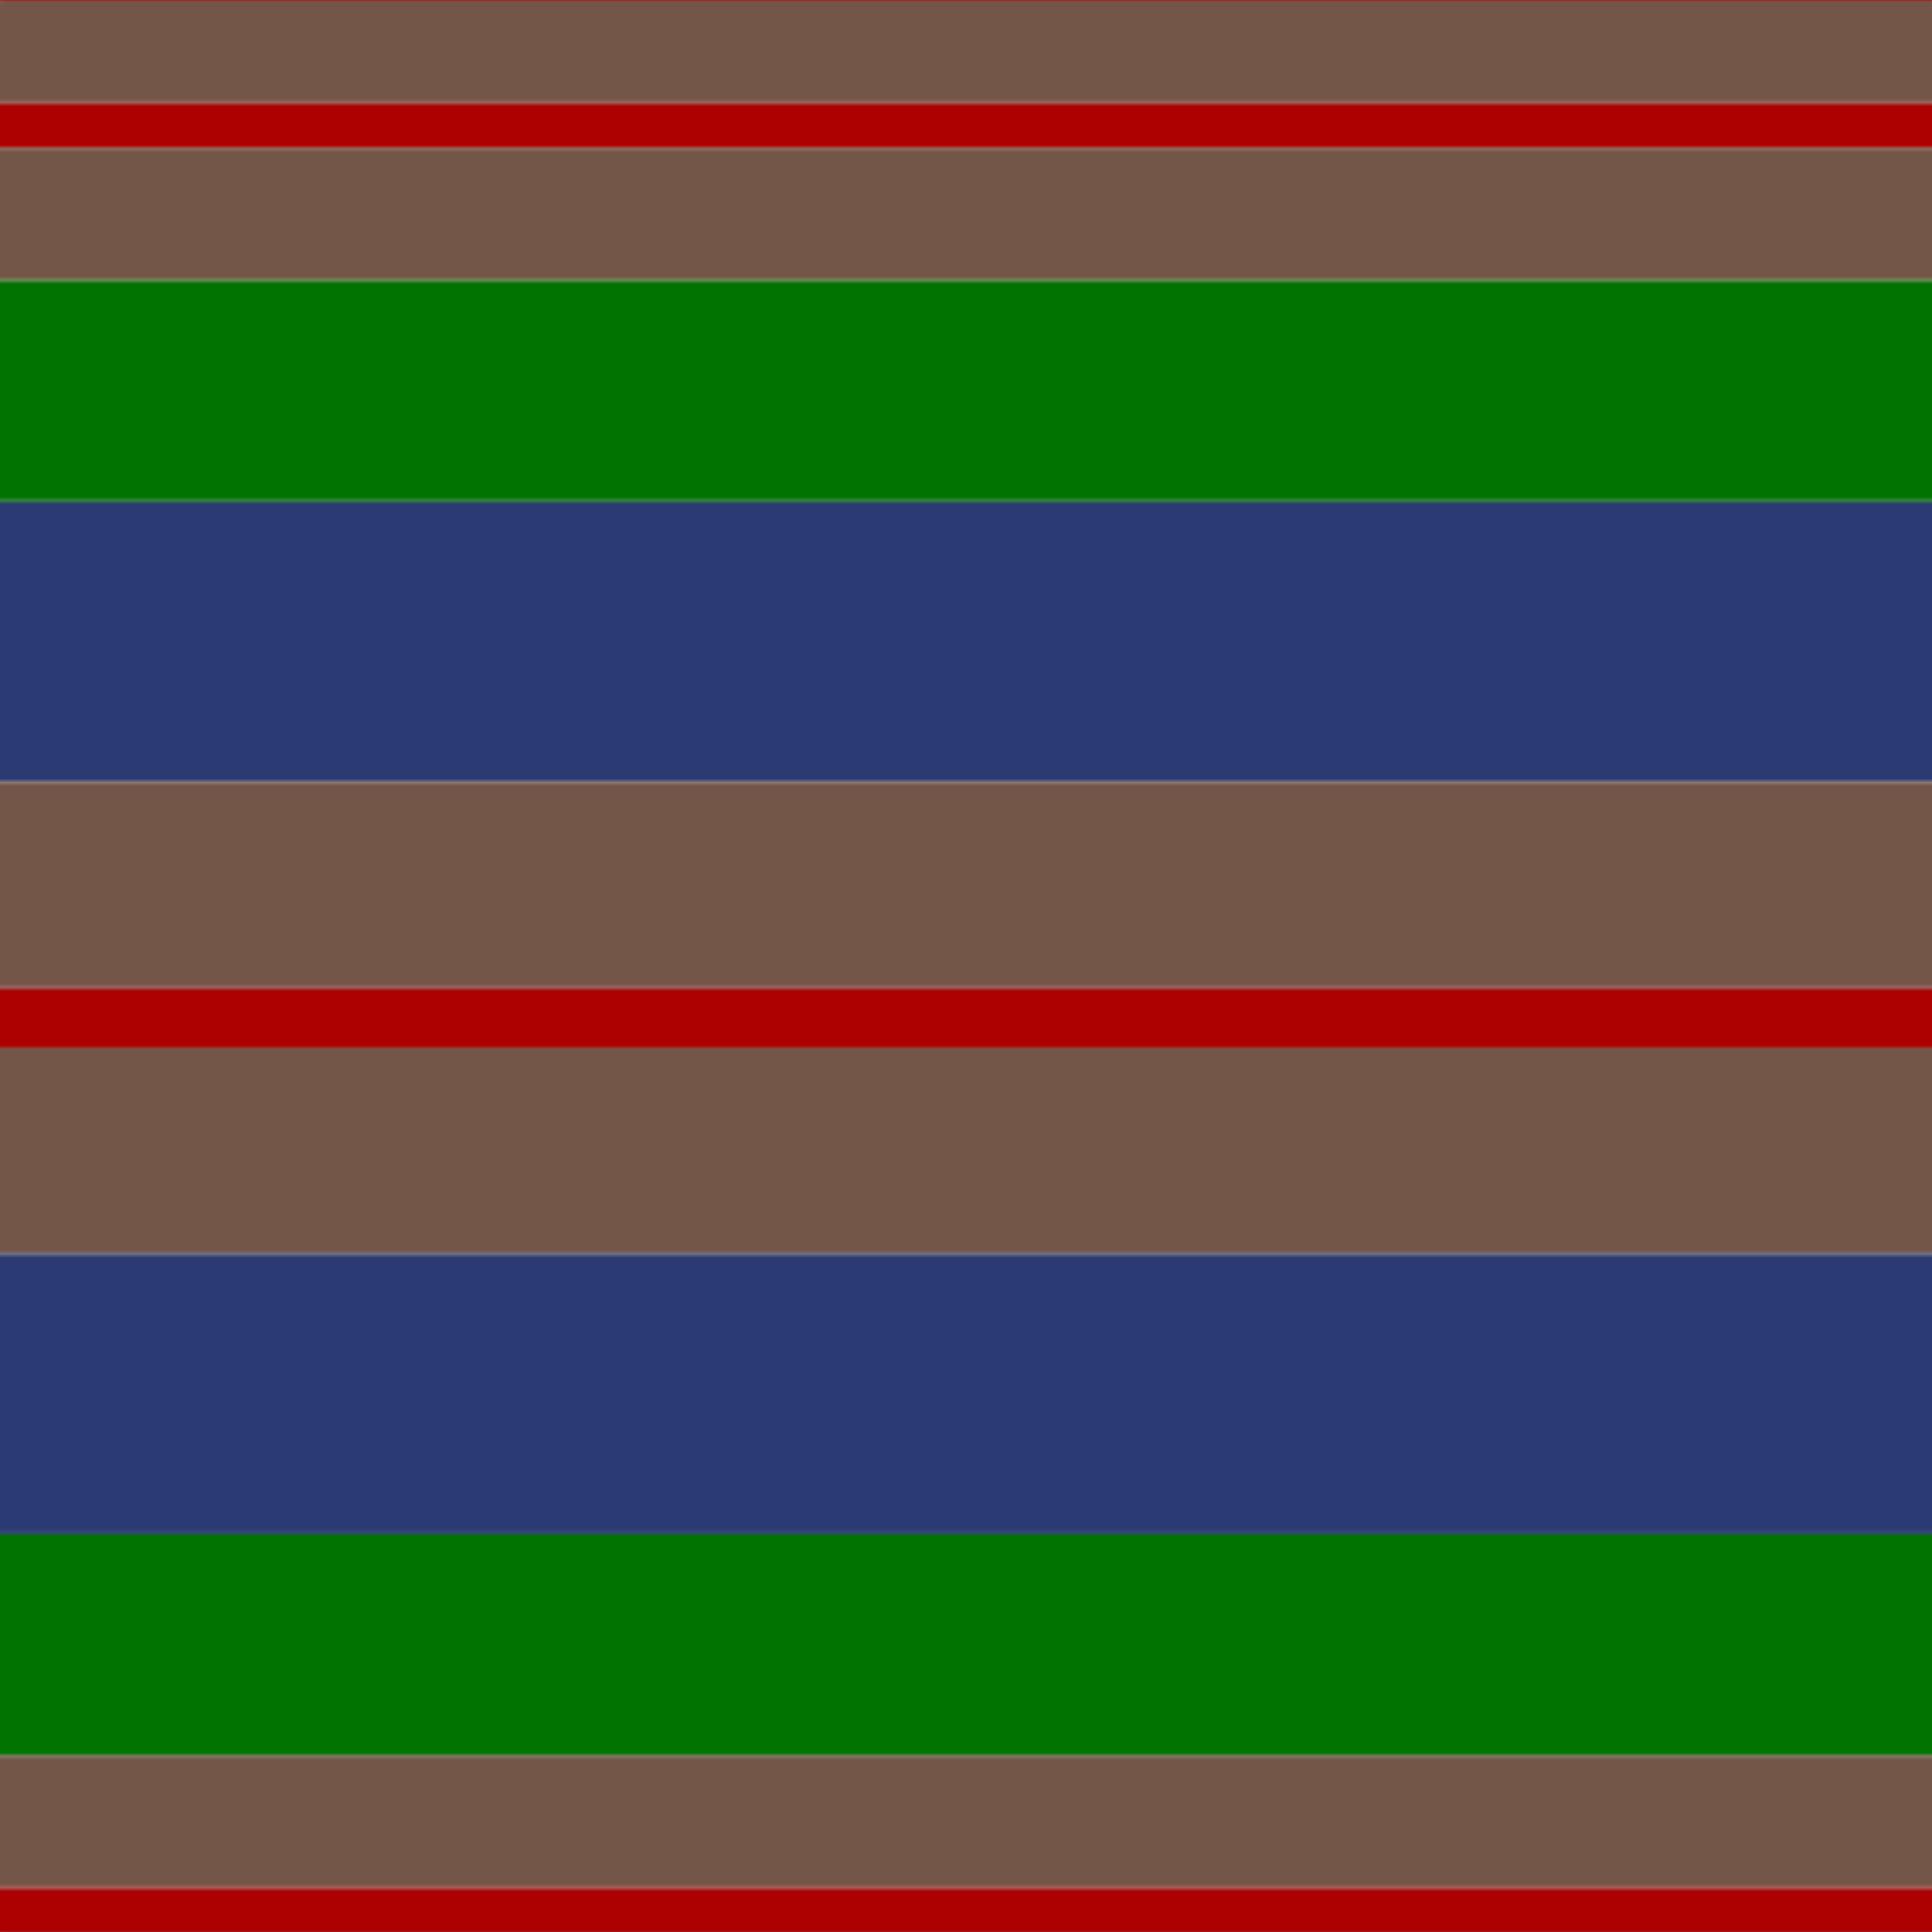 <svg xmlns='http://www.w3.org/2000/svg' width='500' height='500'><defs><filter id="fabricTexture" x="0" y="0" width="100%" height="100%"><feTurbulence type="fractalNoise" baseFrequency="0.01" numOctaves="1" result="noise"></feTurbulence><feDisplacementMap in="SourceGraphic" in2="noise" scale="2" xChannelSelector="R" yChannelSelector="G"></feDisplacementMap></filter><filter id="dustTexture" x="0" y="0" width="100%" height="100%"><feTurbulence type="turbulence" baseFrequency="0.02" numOctaves="4" result="dust"></feTurbulence><feDisplacementMap in="SourceGraphic" in2="dust" scale="1"></feDisplacementMap></filter><filter id="threadEmbossing" x="0" y="0" width="100%" height="100%"><feGaussianBlur in="SourceAlpha" stdDeviation="2" result="blur"></feGaussianBlur><feOffset in="blur" dx="1" dy="1" result="offsetBlur"></feOffset><feMerge><feMergeNode in="offsetBlur"></feMergeNode><feMergeNode in="SourceGraphic"></feMergeNode></feMerge></filter><filter id="weftVariation" x="0" y="0" width="100%" height="100%"><feTurbulence type="fractalNoise" baseFrequency="0.02" numOctaves="4" result="weftNoise"></feTurbulence><feColorMatrix type="matrix" values="1 0 0 0 0  0 1 0 0 0  0 0 1 0 0  0 0 0 0.12 0" result="weftOverlay"></feColorMatrix><feBlend in="SourceGraphic" in2="weftOverlay" mode="multiply"></feBlend></filter><filter id="warpVariation" x="0" y="0" width="100%" height="100%"><feTurbulence type="fractalNoise" baseFrequency="0.02" numOctaves="4" result="warpNoise"></feTurbulence><feColorMatrix type="matrix" values="1 0 0 0 0 0 1 0 0 0 0 0 1 0 0 0 0 0 0.12 0" result="warpOverlay"></feColorMatrix><feBlend in="SourceGraphic" in2="warpOverlay" mode="multiply"></feBlend></filter><filter id="darkenEffect"><feColorMatrix type="matrix" values="0.1 0 0 0 0 0 0.1 0 0 0 0 0 0.1 0 0 0 0 0 1 0"></feColorMatrix></filter><mask id='threadHatchingMask' x='0' y='0' width='1' height='1'><rect x='0' y='0' width='100%' height='100%' fill='url(#threadHatching)'></rect></mask><pattern id='threadHatching' x='0' y='0' patternUnits='userSpaceOnUse' width='3.817' height='3.817'>
            <rect x='0' y='-0.954' height='1.908' width='0.954' fill='white'></rect>
            <rect x='0' y='2.863' height='1.908' width='0.954' fill='white'></rect>
            <rect x='0.954' y='0' height='1.908' width='0.954' fill='white'></rect>
            <rect x='1.908' y='0.954' height='1.908' width='0.954' fill='white'></rect>
            <rect x='2.863' y='1.908' height='1.908' width='0.954' fill='white'></rect>
        </pattern><filter id='weftFilter'><feMerge><feMergeNode in='SourceGraphic'/><feMergeNode in='url(#threadEmbossing)'/><feMergeNode in='url(#weftVariation)'/></feMerge> </filter><filter id='warpFilter'><feMerge> <feMergeNode in='SourceGraphic'/> <feMergeNode in='url(#threadEmbossing)'/><feMergeNode in='url(#warpVariation)'/></feMerge> </filter><pattern id='sett' x='0' y='0' patternUnits='userSpaceOnUse' width='500' height='500'><g id='weft' filter=' url(#weftFilter) '><rect x='0' y='0' width='100%' height='26.718' fill='#735648' /><rect x='0' y='26.718' width='100%' height='11.45' fill='#ad0000' /><rect x='0' y='38.168' width='100%' height='34.351' fill='#735648' /><rect x='0' y='72.519' width='100%' height='57.252' fill='#007300' /><rect x='0' y='129.771' width='100%' height='72.519' fill='#2b3a73' /><rect x='0' y='202.29' width='100%' height='53.435' fill='#735648' /><rect x='0' y='255.725' width='100%' height='15.267' fill='#ad0000' /><rect x='0' y='270.992' width='100%' height='53.435' fill='#735648' /><rect x='0' y='324.427' width='100%' height='72.519' fill='#2b3a73' /><rect x='0' y='396.947' width='100%' height='57.252' fill='#007300' /><rect x='0' y='454.198' width='100%' height='34.351' fill='#735648' /><rect x='0' y='488.55' width='100%' height='11.45' fill='#ad0000' /></g><g id='warp' mask='url(#threadHatchingMask)' filter=' url(#warpFilter)'><rect x='0' y='0' width='26.718' height='100%' fill='#806050' /><rect x='26.718' y='0' width='11.45' height='100%' fill='#C00000' /><rect x='38.168' y='0' width='34.351' height='100%' fill='#806050' /><rect x='72.519' y='0' width='57.252' height='100%' fill='#008000' /><rect x='129.771' y='0' width='72.519' height='100%' fill='#304080' /><rect x='202.29' y='0' width='53.435' height='100%' fill='#806050' /><rect x='255.725' y='0' width='15.267' height='100%' fill='#C00000' /><rect x='270.992' y='0' width='53.435' height='100%' fill='#806050' /><rect x='324.427' y='0' width='72.519' height='100%' fill='#304080' /><rect x='396.947' y='0' width='57.252' height='100%' fill='#008000' /><rect x='454.198' y='0' width='34.351' height='100%' fill='#806050' /><rect x='488.55' y='0' width='11.45' height='100%' fill='#C00000' /></g></pattern></defs><rect x='0' y='0' height='100%' width='100%' fill='url(#sett)' filter='url(#fabricTexture) url(#dustTexture)'></rect></svg>